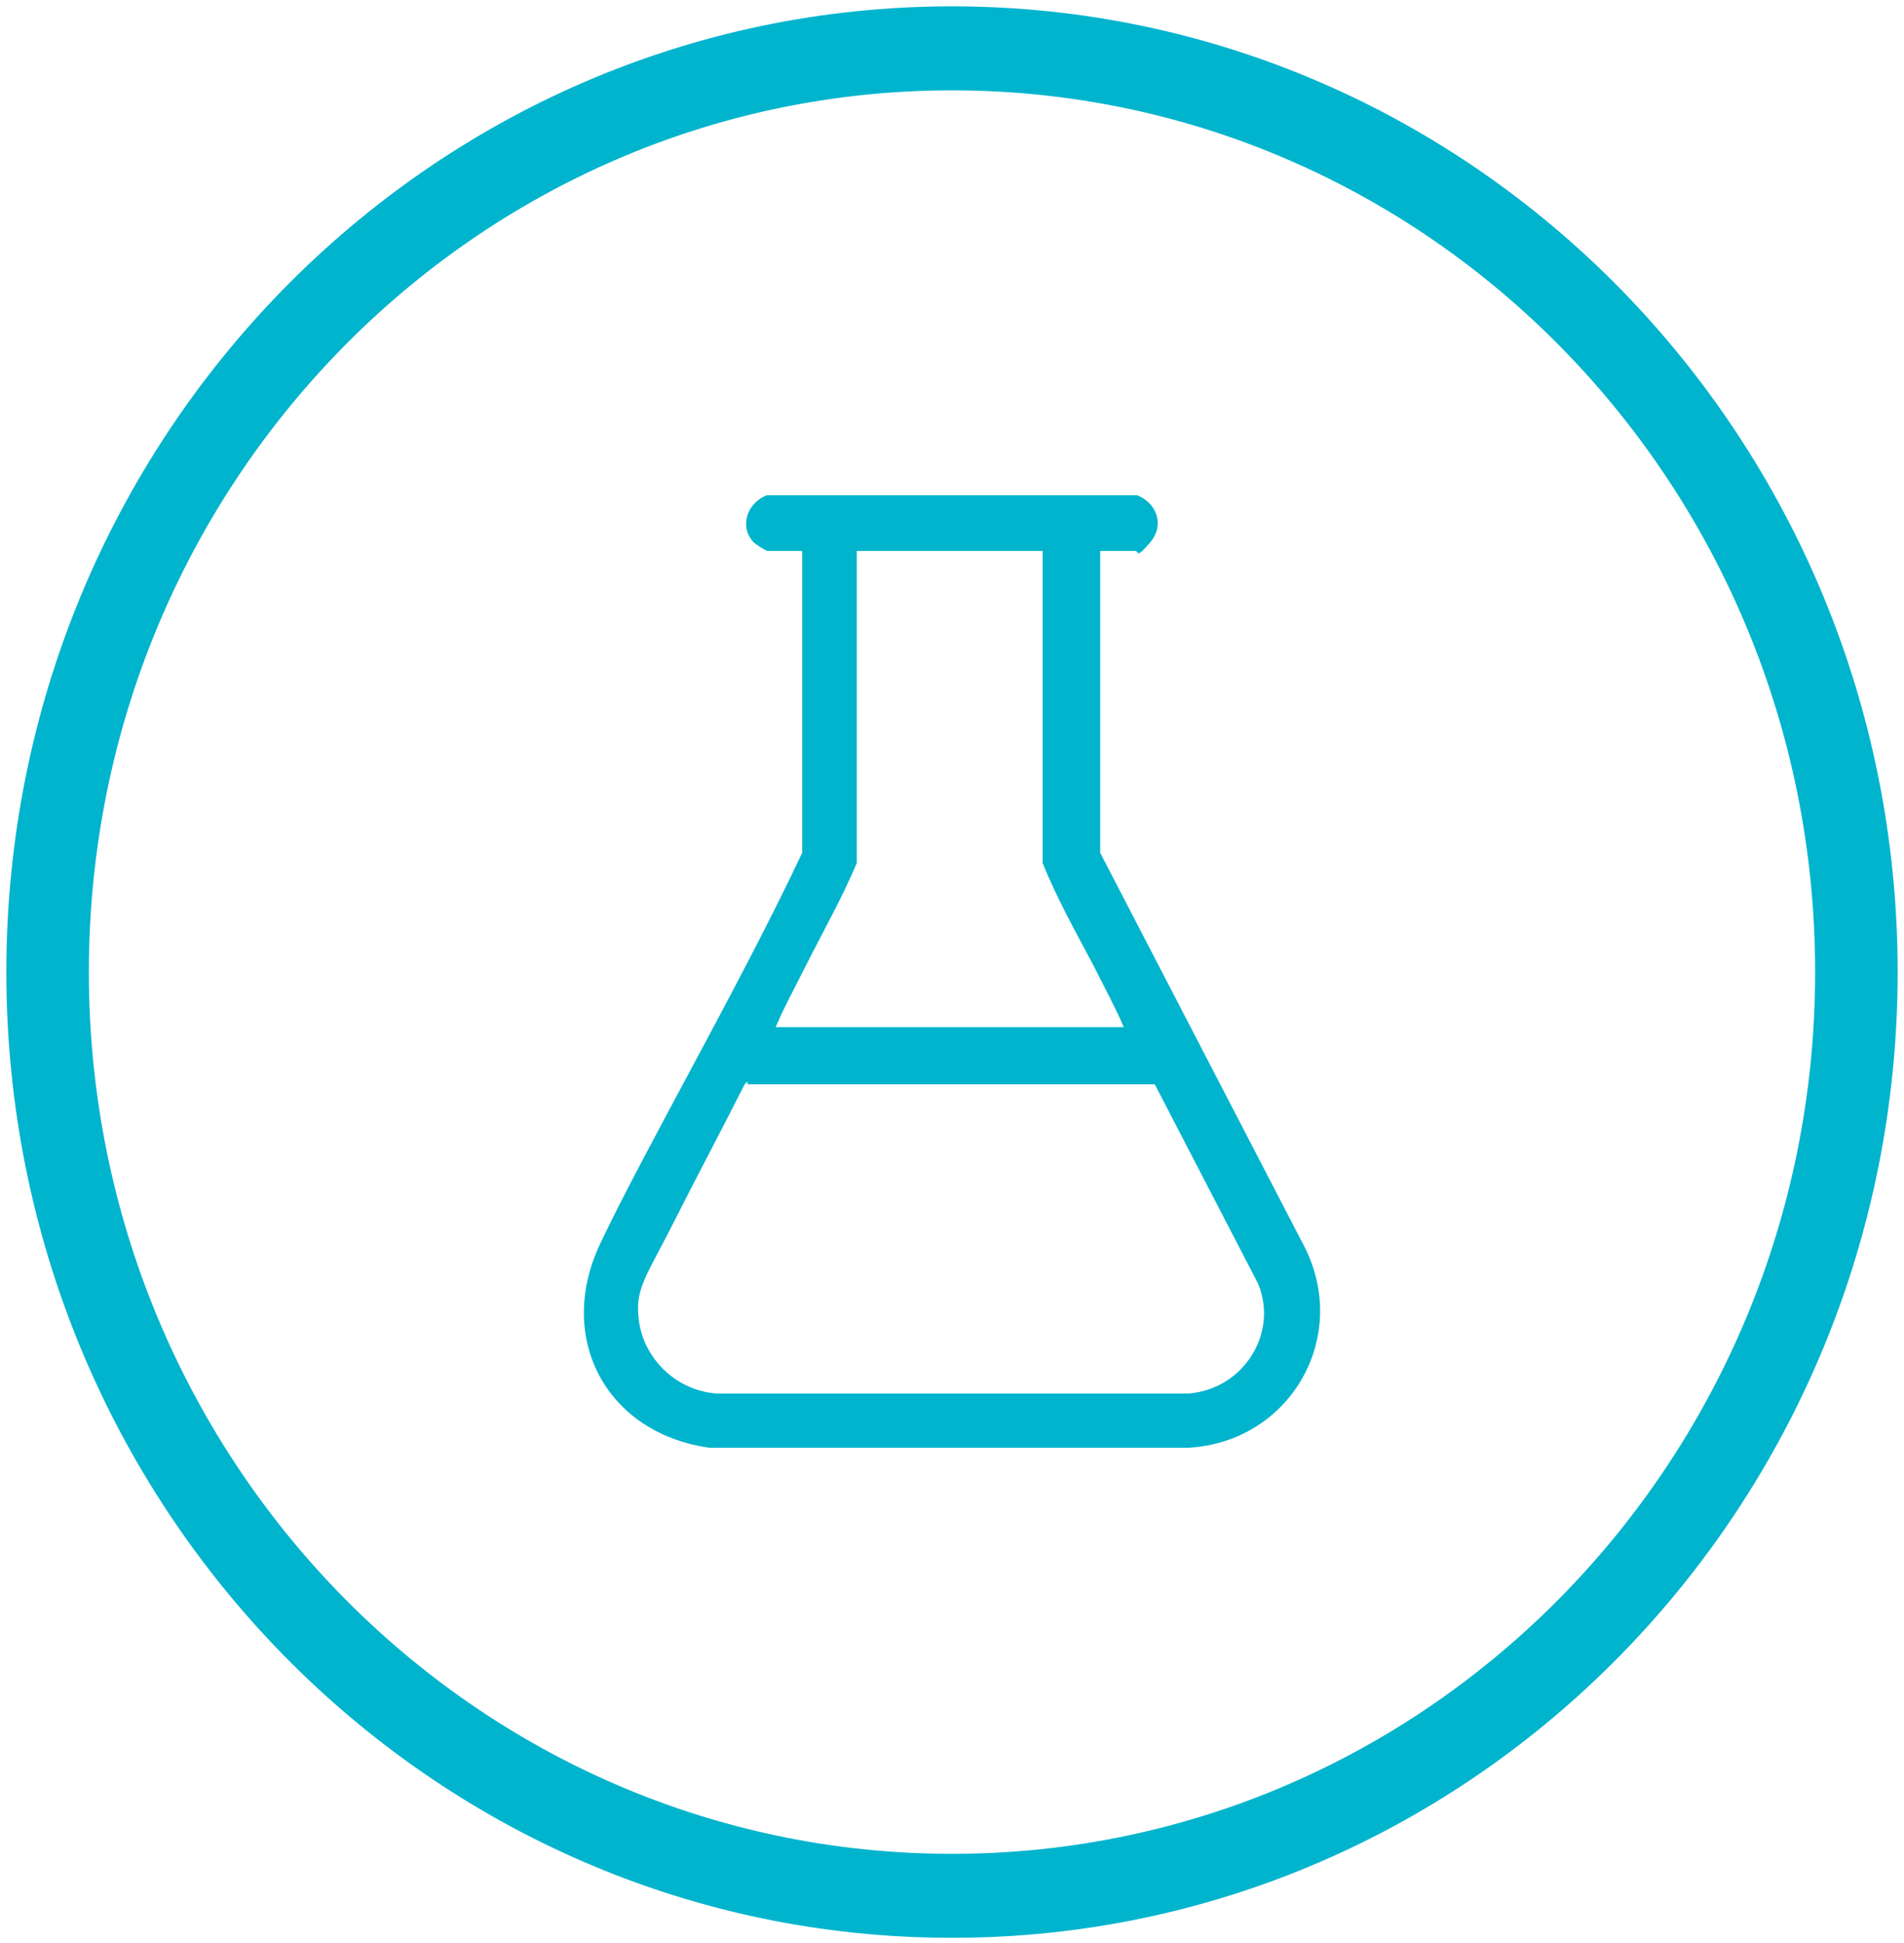 <svg width="150" height="153" viewBox="0 0 150 153" fill="none" xmlns="http://www.w3.org/2000/svg">
<mask id="path-1-outside-1_4846_403" maskUnits="userSpaceOnUse" x="0" y="0" width="150" height="153" fill="black">
<rect fill="white" width="150" height="153"/>
<path d="M75 1C34.13 1 1 34.822 1 76.546C1 118.27 34.13 152.093 75 152.093C115.87 152.093 149 118.27 149 76.546C149 34.822 115.87 1 75 1ZM75 146.478C37.17 146.478 6.5 115.167 6.5 76.546C6.5 37.926 37.17 6.615 75 6.615C112.83 6.615 143.5 37.926 143.5 76.546C143.5 115.167 112.83 146.478 75 146.478Z"/>
</mask>
<path d="M75 1C34.13 1 1 34.822 1 76.546C1 118.27 34.13 152.093 75 152.093C115.87 152.093 149 118.27 149 76.546C149 34.822 115.87 1 75 1ZM75 146.478C37.17 146.478 6.5 115.167 6.5 76.546C6.5 37.926 37.17 6.615 75 6.615C112.83 6.615 143.5 37.926 143.5 76.546C143.5 115.167 112.83 146.478 75 146.478Z" fill="#00B4CD"/>
<path d="M75 1V0.5C33.844 0.5 0.5 34.556 0.5 76.546H1H1.5C1.5 35.089 34.416 1.5 75 1.5V1ZM1 76.546H0.5C0.5 118.537 33.844 152.593 75 152.593V152.093V151.593C34.416 151.593 1.5 118.004 1.5 76.546H1ZM75 152.093V152.593C116.156 152.593 149.5 118.537 149.5 76.546H149H148.5C148.5 118.004 115.584 151.593 75 151.593V152.093ZM149 76.546H149.5C149.5 34.556 116.156 0.5 75 0.5V1V1.5C115.584 1.5 148.5 35.089 148.5 76.546H149ZM75 146.478V145.978C37.456 145.978 7 114.901 7 76.546H6.5H6C6 115.433 36.884 146.978 75 146.978V146.478ZM6.5 76.546H7C7 38.192 37.456 7.115 75 7.115V6.615V6.115C36.884 6.115 6 37.66 6 76.546H6.5ZM75 6.615V7.115C112.544 7.115 143 38.192 143 76.546H143.5H144C144 37.66 113.116 6.115 75 6.115V6.615ZM143.5 76.546H143C143 114.901 112.544 145.978 75 145.978V146.478V146.978C113.116 146.978 144 115.433 144 76.546H143.5Z" fill="#00B4CD" mask="url(#path-1-outside-1_4846_403)"/>
<path d="M89.581 39C91.092 39.577 91.79 41.308 90.627 42.692C89.465 44.077 89.697 43.385 89.465 43.385H86.675V67.154L102.716 98.077C106.435 105.231 101.669 113.538 93.649 114H55.873C47.736 112.846 43.784 105.346 47.271 97.962C50.758 90.577 58.314 77.538 63.196 67.154V43.385H60.522C60.29 43.385 59.476 42.808 59.36 42.692C58.197 41.423 58.895 39.577 60.406 39H89.697H89.581ZM82.258 43.385H67.496V67.962C66.334 70.731 64.823 73.385 63.428 76.154C62.033 78.923 61.801 79.269 61.103 80.885H88.535C87.838 79.269 87.024 77.769 86.21 76.154C84.815 73.5 83.304 70.846 82.142 67.962V43.385H82.258ZM58.895 85.154L58.663 85.385C56.803 89.077 54.827 92.769 52.967 96.462C51.107 100.154 50.061 101.423 50.294 103.615C50.526 106.846 53.199 109.5 56.454 109.731H93.649C97.95 109.385 100.74 105 99.112 101.077L90.976 85.385H58.895V85.154Z" fill="#00B4CD"/>
</svg>
